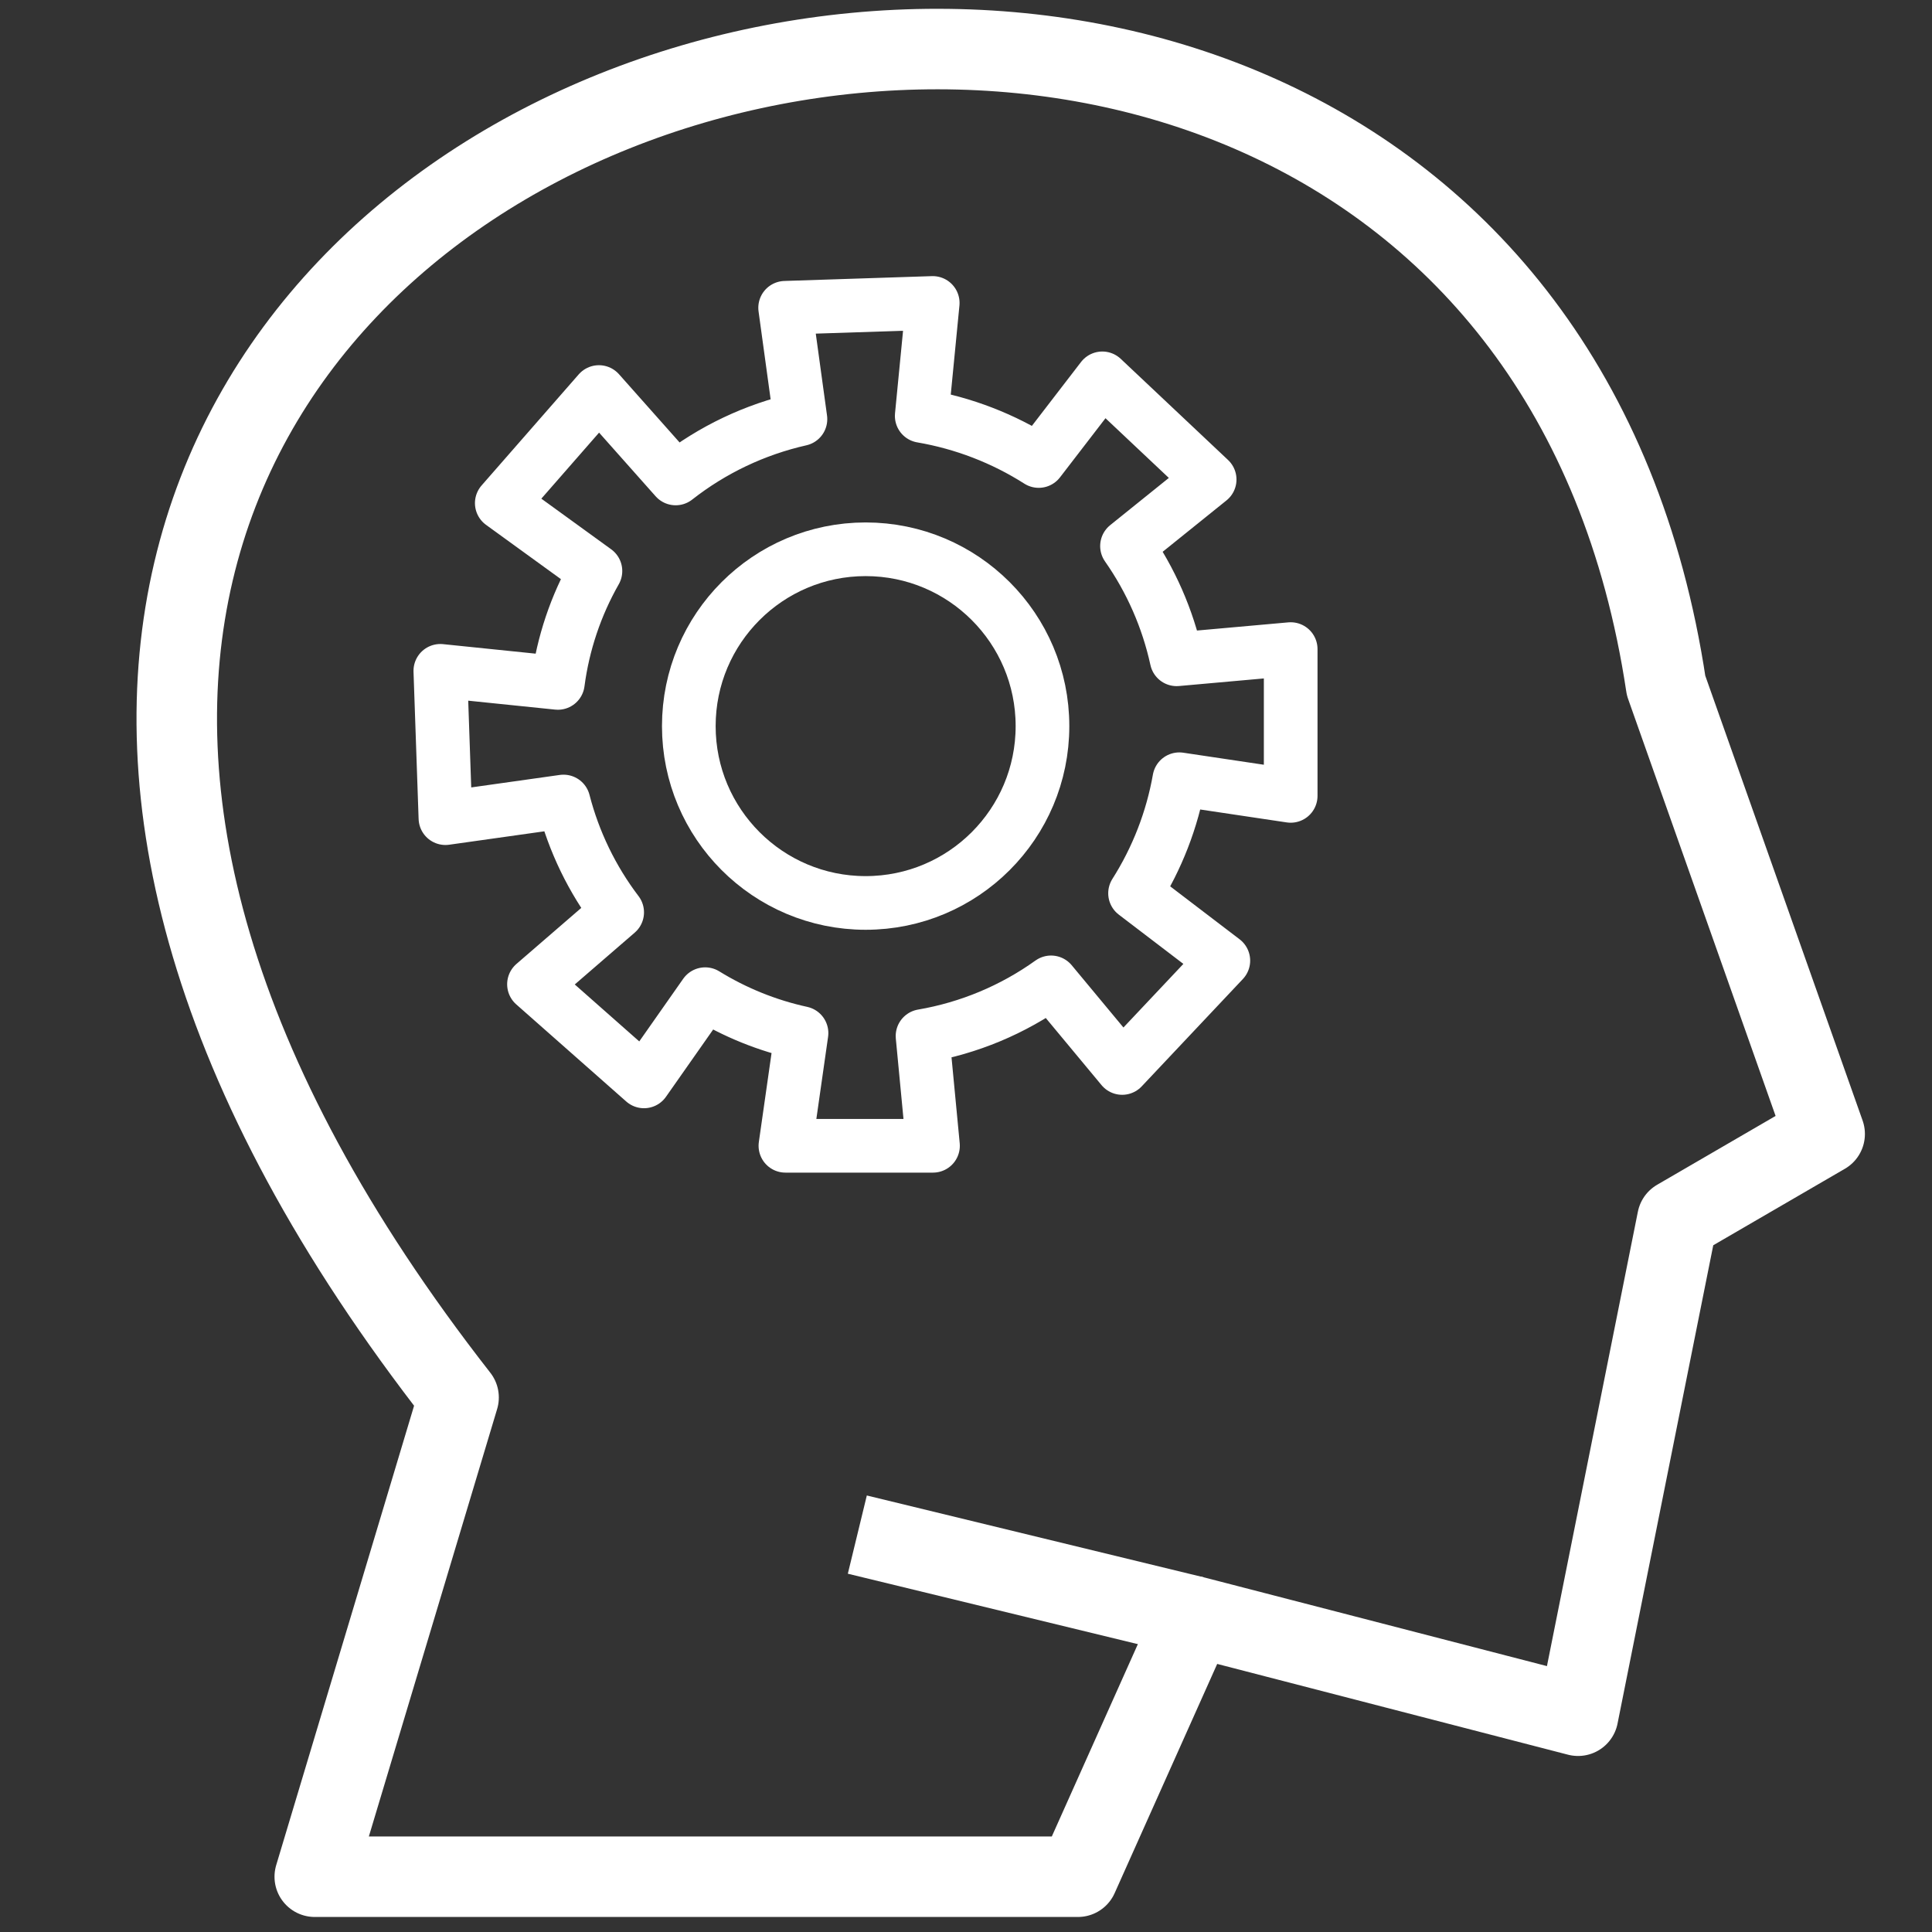 <svg fill="none" height="72" viewBox="0 0 72 72" width="72" xmlns="http://www.w3.org/2000/svg"><rect x="0" y="0" width="72" height="72" fill="#333333" stroke="none"/><g stroke="#fff"><g stroke-linecap="round" stroke-linejoin="round"><path d="m44.51 60.24-4.34 9.7h-28.44l5.36-17.86c-37.88-48.47 38.39-70.53 45-26.53l5.91 16.71-5.49 3.19-3.7 18.49z" stroke-width="3"/><path d="m32.26 33.65c3.64 0 6.59-2.95 6.59-6.59 0-3.64-2.95-6.59-6.59-6.59-3.639 0-6.59 2.95-6.59 6.59 0 3.639 2.95 6.59 6.59 6.59z" stroke-width="2"/><path d="m48.1 29.66v-5.47l-4.25.38c-.331-1.515-.96-2.95-1.85-4.22l3.08-2.48-4-3.77-2.37 3.08c-1.327-.844-2.81-1.415-4.36-1.68l.41-4.21-5.5.18.57 4.15c-1.695.383-3.283 1.137-4.65 2.21l-2.86-3.22-3.62 4.14 3.49 2.53c-.732 1.286-1.208 2.703-1.4 4.17l-4.38-.45.19 5.49 4.4-.62c.386 1.496 1.065 2.9 2 4.13l-3.1 2.68 4.1 3.62 2.28-3.25c1.106.682 2.32 1.173 3.59 1.45l-.6 4.2h5.5l-.39-4.09c1.728-.296 3.365-.979 4.79-2l2.65 3.19 3.77-4-3.29-2.51c.822-1.295 1.383-2.739 1.65-4.25z" stroke-width="2"/></g><path d="m31.95 57.19 12.56 3.05" stroke-miterlimit="10" stroke-width="3"/></g></svg>